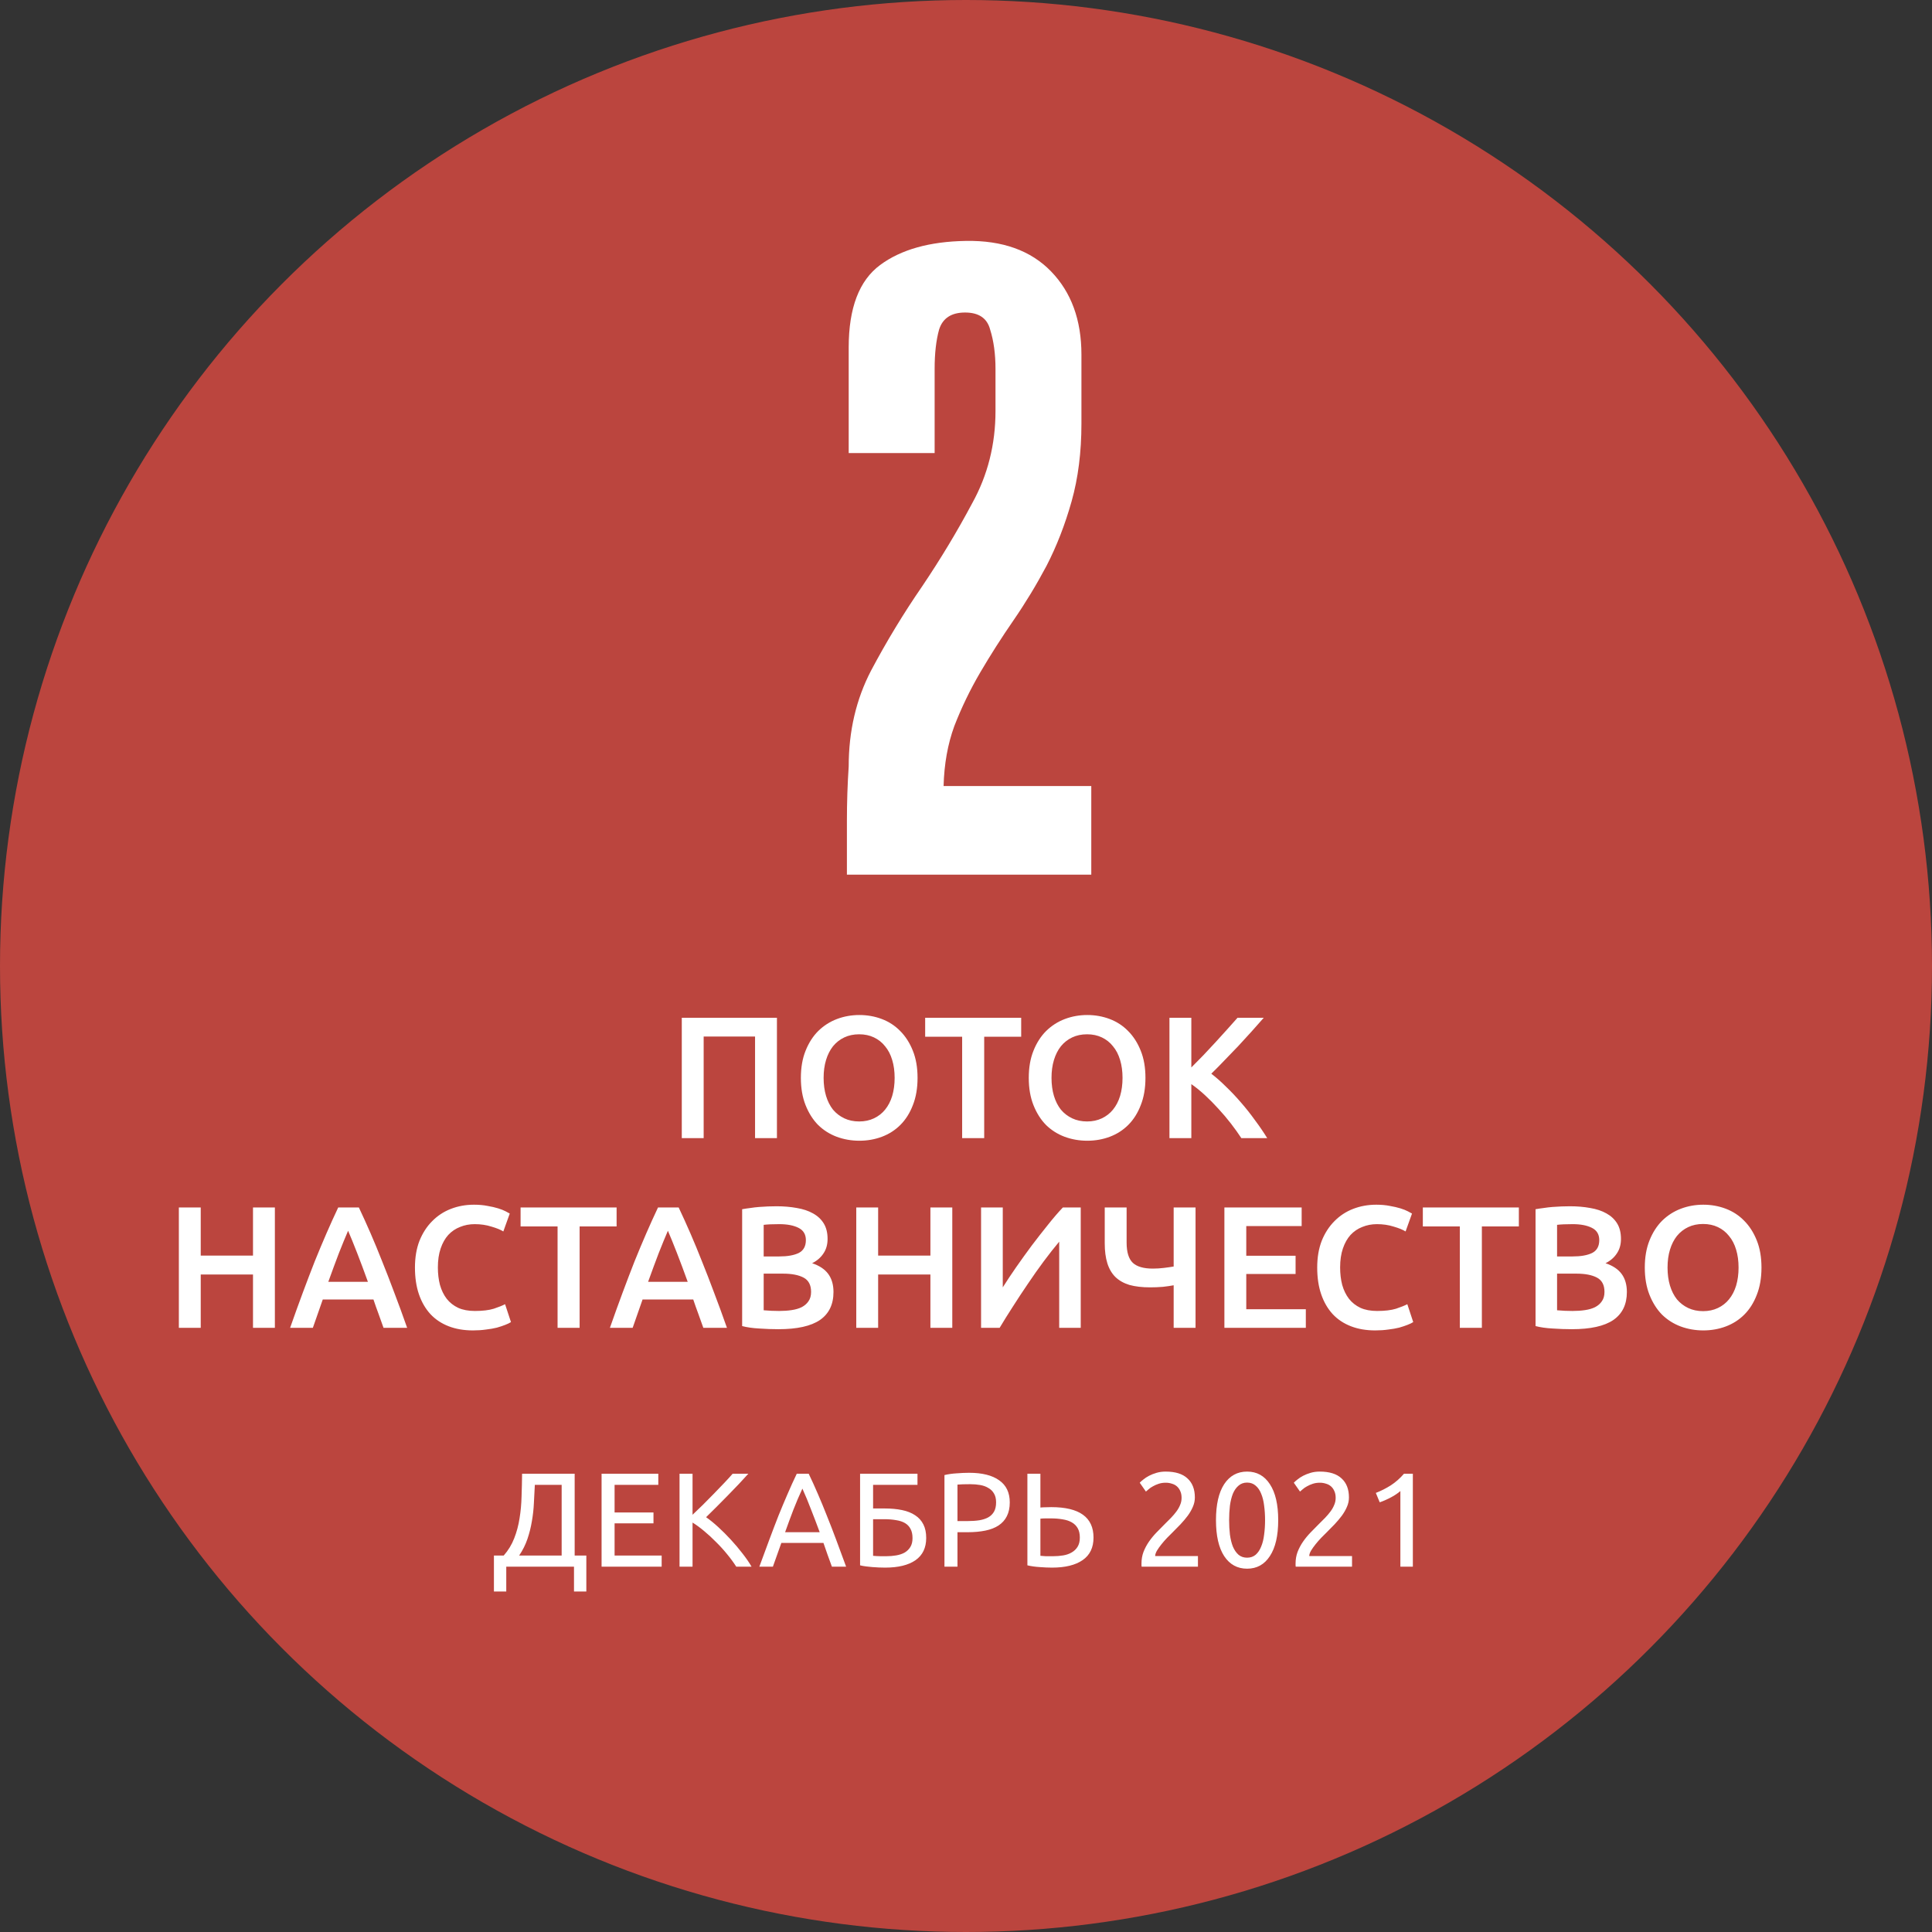 <?xml version="1.0" encoding="UTF-8"?> <svg xmlns="http://www.w3.org/2000/svg" width="550" height="550" viewBox="0 0 550 550" fill="none"><rect x="0" y="0" width="550" height="550" fill="#333333" stroke="none"/> <circle cx="275" cy="275" r="275" fill="#BB453E"></circle> <path d="M144.123 446V453.063H140.611V442.831H143.398C144.696 441.355 145.689 439.726 146.376 437.944C147.089 436.137 147.598 434.241 147.903 432.255C148.234 430.244 148.425 428.17 148.476 426.032C148.552 423.894 148.603 421.73 148.629 419.541H163.595V442.831H166.917V453.063H163.404V446H144.123ZM152.256 422.71C152.179 424.39 152.09 426.108 151.989 427.864C151.912 429.595 151.721 431.326 151.416 433.057C151.136 434.762 150.716 436.442 150.156 438.097C149.596 439.751 148.807 441.329 147.789 442.831H159.892V422.71H152.256ZM171.256 446V419.541H187.406V422.71H174.96V430.575H186.032V433.668H174.96V442.831H188.361V446H171.256ZM213.036 419.541C212.247 420.407 211.356 421.374 210.364 422.443C209.371 423.487 208.327 424.568 207.233 425.688C206.164 426.783 205.095 427.864 204.026 428.934C202.957 430.003 201.951 430.995 201.01 431.912C202.104 432.675 203.262 433.617 204.484 434.737C205.706 435.857 206.902 437.053 208.073 438.326C209.244 439.598 210.338 440.897 211.356 442.22C212.4 443.544 213.265 444.804 213.953 446H209.6C208.836 444.804 207.958 443.607 206.966 442.411C205.973 441.189 204.917 440.031 203.797 438.937C202.702 437.817 201.582 436.786 200.437 435.844C199.317 434.902 198.222 434.101 197.153 433.439V446H193.45V419.541H197.153V431.224C198.044 430.384 199.024 429.443 200.093 428.399C201.162 427.33 202.219 426.261 203.262 425.192C204.306 424.123 205.286 423.105 206.202 422.137C207.144 421.145 207.933 420.279 208.569 419.541H213.036ZM236.826 446C236.393 444.855 235.986 443.735 235.604 442.64C235.222 441.52 234.828 440.388 234.42 439.242H222.432L220.026 446H216.17C217.188 443.2 218.143 440.617 219.034 438.249C219.925 435.857 220.79 433.591 221.63 431.453C222.495 429.315 223.348 427.279 224.188 425.345C225.028 423.385 225.906 421.45 226.823 419.541H230.221C231.137 421.45 232.015 423.385 232.855 425.345C233.695 427.279 234.535 429.315 235.375 431.453C236.24 433.591 237.118 435.857 238.009 438.249C238.9 440.617 239.855 443.2 240.873 446H236.826ZM233.351 436.188C232.537 433.973 231.722 431.835 230.908 429.773C230.119 427.686 229.291 425.688 228.426 423.779C227.535 425.688 226.683 427.686 225.868 429.773C225.079 431.835 224.29 433.973 223.501 436.188H233.351ZM248.55 422.71V429.43H251.834C253.692 429.43 255.346 429.583 256.797 429.888C258.273 430.193 259.521 430.69 260.539 431.377C261.557 432.039 262.333 432.904 262.868 433.973C263.402 435.017 263.67 436.302 263.67 437.829C263.67 440.629 262.651 442.742 260.615 444.167C258.579 445.567 255.703 446.267 251.986 446.267C251.452 446.267 250.866 446.255 250.23 446.229C249.619 446.204 248.996 446.165 248.359 446.115C247.748 446.064 247.138 446 246.527 445.924C245.916 445.847 245.356 445.745 244.847 445.618V419.541H261.188V422.71H248.55ZM252.292 443.022C253.285 443.022 254.226 442.946 255.117 442.793C256.033 442.64 256.835 442.373 257.523 441.991C258.21 441.584 258.757 441.049 259.164 440.388C259.572 439.726 259.775 438.886 259.775 437.868C259.775 436.799 259.584 435.92 259.202 435.233C258.846 434.546 258.324 433.999 257.637 433.591C256.95 433.184 256.097 432.904 255.079 432.752C254.086 432.573 252.954 432.484 251.681 432.484H248.55V442.907C248.83 442.933 249.161 442.958 249.543 442.984C249.874 443.009 250.268 443.022 250.726 443.022C251.185 443.022 251.706 443.022 252.292 443.022ZM275.892 419.274C279.609 419.274 282.459 419.987 284.445 421.412C286.456 422.812 287.461 424.912 287.461 427.712C287.461 429.239 287.181 430.55 286.621 431.644C286.087 432.713 285.297 433.591 284.254 434.279C283.236 434.941 281.989 435.424 280.512 435.73C279.036 436.035 277.369 436.188 275.511 436.188H272.571V446H268.867V419.923C269.911 419.669 271.069 419.503 272.342 419.427C273.64 419.325 274.823 419.274 275.892 419.274ZM276.198 422.519C274.62 422.519 273.411 422.557 272.571 422.634V433.019H275.358C276.631 433.019 277.776 432.942 278.794 432.79C279.812 432.612 280.665 432.332 281.352 431.95C282.065 431.543 282.612 430.995 282.994 430.308C283.376 429.621 283.567 428.743 283.567 427.674C283.567 426.655 283.363 425.816 282.956 425.154C282.574 424.492 282.039 423.97 281.352 423.588C280.69 423.181 279.914 422.901 279.023 422.748C278.132 422.596 277.191 422.519 276.198 422.519ZM311.301 437.715C311.301 440.566 310.27 442.704 308.208 444.129C306.146 445.555 303.245 446.267 299.503 446.267C298.434 446.267 297.263 446.216 295.99 446.115C294.718 446.038 293.547 445.873 292.478 445.618V419.541H296.181V429.163C296.69 429.112 297.199 429.086 297.708 429.086C298.243 429.061 298.765 429.048 299.274 429.048C307.292 429.048 311.301 431.937 311.301 437.715ZM307.406 437.715C307.406 436.646 307.203 435.755 306.795 435.042C306.388 434.33 305.815 433.77 305.077 433.362C304.365 432.955 303.499 432.675 302.481 432.522C301.488 432.344 300.381 432.255 299.159 432.255C298.676 432.255 298.179 432.255 297.67 432.255C297.187 432.255 296.69 432.281 296.181 432.332V442.907C296.639 442.958 297.148 442.997 297.708 443.022C298.294 443.022 298.994 443.022 299.808 443.022C300.801 443.022 301.756 442.946 302.672 442.793C303.588 442.64 304.39 442.36 305.077 441.953C305.79 441.546 306.35 441.011 306.757 440.349C307.19 439.662 307.406 438.784 307.406 437.715ZM340.152 426.299C340.152 427.215 339.961 428.106 339.579 428.972C339.222 429.812 338.739 430.652 338.128 431.492C337.517 432.306 336.83 433.121 336.066 433.935C335.303 434.724 334.539 435.5 333.775 436.264C333.343 436.697 332.834 437.206 332.248 437.791C331.688 438.377 331.154 438.988 330.645 439.624C330.136 440.26 329.703 440.871 329.347 441.457C329.016 442.042 328.85 442.551 328.85 442.984H341.03V446H324.994C324.969 445.847 324.956 445.695 324.956 445.542C324.956 445.389 324.956 445.249 324.956 445.122C324.956 443.926 325.147 442.818 325.529 441.8C325.936 440.757 326.458 439.777 327.094 438.86C327.73 437.944 328.443 437.079 329.232 436.264C330.021 435.45 330.797 434.661 331.561 433.897C332.197 433.286 332.795 432.688 333.355 432.102C333.941 431.492 334.45 430.893 334.883 430.308C335.341 429.697 335.697 429.074 335.952 428.437C336.232 427.801 336.372 427.126 336.372 426.414C336.372 425.65 336.244 425.001 335.99 424.466C335.761 423.932 335.443 423.487 335.035 423.13C334.628 422.774 334.145 422.519 333.585 422.367C333.05 422.188 332.477 422.099 331.866 422.099C331.128 422.099 330.454 422.201 329.843 422.405C329.232 422.608 328.685 422.85 328.201 423.13C327.718 423.385 327.31 423.665 326.979 423.97C326.649 424.25 326.394 424.466 326.216 424.619L324.46 422.099C324.689 421.845 325.032 421.539 325.49 421.183C325.949 420.801 326.496 420.445 327.132 420.114C327.768 419.783 328.481 419.503 329.27 419.274C330.059 419.045 330.912 418.93 331.828 418.93C334.603 418.93 336.677 419.579 338.052 420.878C339.452 422.15 340.152 423.957 340.152 426.299ZM346.163 432.752C346.163 428.323 346.939 424.912 348.492 422.519C350.07 420.127 352.246 418.93 355.021 418.93C357.795 418.93 359.959 420.127 361.511 422.519C363.09 424.912 363.879 428.323 363.879 432.752C363.879 437.18 363.09 440.591 361.511 442.984C359.959 445.376 357.795 446.573 355.021 446.573C352.246 446.573 350.07 445.376 348.492 442.984C346.939 440.591 346.163 437.18 346.163 432.752ZM360.137 432.752C360.137 431.301 360.048 429.926 359.87 428.628C359.717 427.33 359.437 426.197 359.03 425.23C358.648 424.263 358.126 423.499 357.464 422.939C356.803 422.354 355.988 422.061 355.021 422.061C354.054 422.061 353.239 422.354 352.577 422.939C351.916 423.499 351.381 424.263 350.974 425.23C350.592 426.197 350.312 427.33 350.134 428.628C349.981 429.926 349.905 431.301 349.905 432.752C349.905 434.202 349.981 435.577 350.134 436.875C350.312 438.173 350.592 439.306 350.974 440.273C351.381 441.24 351.916 442.017 352.577 442.602C353.239 443.162 354.054 443.442 355.021 443.442C355.988 443.442 356.803 443.162 357.464 442.602C358.126 442.017 358.648 441.24 359.03 440.273C359.437 439.306 359.717 438.173 359.87 436.875C360.048 435.577 360.137 434.202 360.137 432.752ZM384.017 426.299C384.017 427.215 383.826 428.106 383.444 428.972C383.088 429.812 382.604 430.652 381.993 431.492C381.382 432.306 380.695 433.121 379.931 433.935C379.168 434.724 378.404 435.5 377.641 436.264C377.208 436.697 376.699 437.206 376.113 437.791C375.554 438.377 375.019 438.988 374.51 439.624C374.001 440.26 373.568 440.871 373.212 441.457C372.881 442.042 372.715 442.551 372.715 442.984H384.895V446H368.859C368.834 445.847 368.821 445.695 368.821 445.542C368.821 445.389 368.821 445.249 368.821 445.122C368.821 443.926 369.012 442.818 369.394 441.8C369.801 440.757 370.323 439.777 370.959 438.86C371.596 437.944 372.308 437.079 373.097 436.264C373.886 435.45 374.663 434.661 375.426 433.897C376.063 433.286 376.661 432.688 377.221 432.102C377.806 431.492 378.315 430.893 378.748 430.308C379.206 429.697 379.562 429.074 379.817 428.437C380.097 427.801 380.237 427.126 380.237 426.414C380.237 425.65 380.11 425.001 379.855 424.466C379.626 423.932 379.308 423.487 378.901 423.13C378.493 422.774 378.01 422.519 377.45 422.367C376.915 422.188 376.343 422.099 375.732 422.099C374.994 422.099 374.319 422.201 373.708 422.405C373.097 422.608 372.55 422.85 372.066 423.13C371.583 423.385 371.176 423.665 370.845 423.97C370.514 424.25 370.259 424.466 370.081 424.619L368.325 422.099C368.554 421.845 368.897 421.539 369.356 421.183C369.814 420.801 370.361 420.445 370.997 420.114C371.634 419.783 372.346 419.503 373.135 419.274C373.924 419.045 374.777 418.93 375.693 418.93C378.468 418.93 380.542 419.579 381.917 420.878C383.317 422.15 384.017 423.957 384.017 426.299ZM391.67 425.001C393.121 424.441 394.534 423.728 395.908 422.863C397.282 421.972 398.542 420.865 399.688 419.541H402.208V446H398.657V424.466C398.352 424.746 397.97 425.039 397.512 425.345C397.079 425.65 396.595 425.943 396.061 426.223C395.552 426.503 395.004 426.77 394.419 427.025C393.859 427.279 393.312 427.495 392.777 427.674L391.67 425.001Z" fill="white"></path> <path d="M221.177 289.745V324H214.949V295.083H200.318V324H194.09V289.745H221.177ZM234.467 306.848C234.467 308.726 234.698 310.44 235.16 311.989C235.621 313.504 236.28 314.806 237.137 315.893C238.026 316.948 239.097 317.772 240.35 318.365C241.602 318.958 243.019 319.255 244.601 319.255C246.149 319.255 247.55 318.958 248.802 318.365C250.054 317.772 251.109 316.948 251.966 315.893C252.855 314.806 253.531 313.504 253.992 311.989C254.454 310.44 254.684 308.726 254.684 306.848C254.684 304.969 254.454 303.272 253.992 301.756C253.531 300.208 252.855 298.906 251.966 297.852C251.109 296.764 250.054 295.924 248.802 295.331C247.55 294.737 246.149 294.441 244.601 294.441C243.019 294.441 241.602 294.737 240.35 295.331C239.097 295.924 238.026 296.764 237.137 297.852C236.28 298.939 235.621 300.241 235.16 301.756C234.698 303.272 234.467 304.969 234.467 306.848ZM261.209 306.848C261.209 309.781 260.764 312.367 259.875 314.608C259.018 316.849 257.831 318.727 256.316 320.243C254.833 321.726 253.086 322.847 251.076 323.605C249.066 324.362 246.924 324.741 244.65 324.741C242.376 324.741 240.218 324.362 238.175 323.605C236.165 322.847 234.402 321.726 232.886 320.243C231.403 318.727 230.217 316.849 229.327 314.608C228.437 312.367 227.992 309.781 227.992 306.848C227.992 303.915 228.437 301.345 229.327 299.137C230.217 296.896 231.419 295.018 232.935 293.502C234.484 291.986 236.263 290.849 238.274 290.091C240.284 289.333 242.409 288.954 244.65 288.954C246.891 288.954 249.016 289.333 251.027 290.091C253.037 290.849 254.783 291.986 256.266 293.502C257.782 295.018 258.985 296.896 259.875 299.137C260.764 301.345 261.209 303.915 261.209 306.848ZM290.71 289.745V295.133H280.181V324H273.903V295.133H263.375V289.745H290.71ZM299.344 306.848C299.344 308.726 299.575 310.44 300.036 311.989C300.498 313.504 301.157 314.806 302.014 315.893C302.903 316.948 303.974 317.772 305.227 318.365C306.479 318.958 307.896 319.255 309.478 319.255C311.026 319.255 312.427 318.958 313.679 318.365C314.931 317.772 315.986 316.948 316.843 315.893C317.732 314.806 318.408 313.504 318.869 311.989C319.331 310.44 319.561 308.726 319.561 306.848C319.561 304.969 319.331 303.272 318.869 301.756C318.408 300.208 317.732 298.906 316.843 297.852C315.986 296.764 314.931 295.924 313.679 295.331C312.427 294.737 311.026 294.441 309.478 294.441C307.896 294.441 306.479 294.737 305.227 295.331C303.974 295.924 302.903 296.764 302.014 297.852C301.157 298.939 300.498 300.241 300.036 301.756C299.575 303.272 299.344 304.969 299.344 306.848ZM326.086 306.848C326.086 309.781 325.641 312.367 324.751 314.608C323.895 316.849 322.708 318.727 321.192 320.243C319.71 321.726 317.963 322.847 315.953 323.605C313.943 324.362 311.801 324.741 309.527 324.741C307.253 324.741 305.095 324.362 303.052 323.605C301.041 322.847 299.278 321.726 297.763 320.243C296.28 318.727 295.093 316.849 294.204 314.608C293.314 312.367 292.869 309.781 292.869 306.848C292.869 303.915 293.314 301.345 294.204 299.137C295.093 296.896 296.296 295.018 297.812 293.502C299.361 291.986 301.14 290.849 303.15 290.091C305.161 289.333 307.286 288.954 309.527 288.954C311.768 288.954 313.893 289.333 315.903 290.091C317.914 290.849 319.66 291.986 321.143 293.502C322.659 295.018 323.862 296.896 324.751 299.137C325.641 301.345 326.086 303.915 326.086 306.848ZM353.383 324C352.526 322.682 351.537 321.298 350.417 319.848C349.296 318.398 348.11 316.997 346.858 315.646C345.639 314.295 344.37 313.01 343.052 311.791C341.734 310.572 340.432 309.517 339.147 308.627V324H332.919V289.745H339.147V303.882C340.234 302.795 341.371 301.641 342.557 300.422C343.744 299.17 344.914 297.917 346.067 296.665C347.253 295.38 348.374 294.144 349.428 292.958C350.483 291.772 351.438 290.701 352.295 289.745H359.759C358.672 290.997 357.518 292.299 356.299 293.65C355.08 295.001 353.827 296.369 352.542 297.753C351.257 299.104 349.955 300.455 348.637 301.806C347.352 303.157 346.083 304.442 344.831 305.661C346.215 306.716 347.616 307.952 349.033 309.369C350.483 310.753 351.9 312.252 353.284 313.867C354.668 315.449 355.986 317.113 357.238 318.859C358.523 320.573 359.693 322.286 360.748 324H353.383ZM72.023 343.745H78.251V378H72.023V362.825H57.145V378H50.916V343.745H57.145V357.437H72.023V343.745ZM109.182 378C108.721 376.649 108.243 375.314 107.749 373.996C107.254 372.678 106.777 371.327 106.315 369.943H91.882C91.42 371.327 90.942 372.695 90.448 374.046C89.987 375.364 89.525 376.682 89.064 378H82.589C83.874 374.342 85.093 370.964 86.247 367.867C87.4 364.769 88.52 361.836 89.608 359.068C90.728 356.3 91.832 353.664 92.92 351.16C94.007 348.655 95.127 346.184 96.281 343.745H102.163C103.316 346.184 104.437 348.655 105.524 351.16C106.612 353.664 107.699 356.3 108.787 359.068C109.907 361.836 111.044 364.769 112.197 367.867C113.384 370.964 114.619 374.342 115.905 378H109.182ZM99.098 350.369C98.341 352.115 97.467 354.241 96.479 356.745C95.523 359.25 94.518 361.968 93.463 364.901H104.733C103.679 361.968 102.657 359.233 101.669 356.696C100.68 354.158 99.823 352.049 99.098 350.369ZM134.638 378.741C132.068 378.741 129.761 378.346 127.718 377.555C125.675 376.764 123.945 375.611 122.528 374.095C121.111 372.546 120.023 370.668 119.265 368.46C118.508 366.252 118.129 363.715 118.129 360.848C118.129 357.981 118.557 355.443 119.414 353.236C120.304 351.028 121.506 349.166 123.022 347.65C124.538 346.101 126.317 344.931 128.361 344.14C130.404 343.35 132.595 342.954 134.935 342.954C136.352 342.954 137.637 343.069 138.79 343.3C139.944 343.498 140.949 343.729 141.806 343.992C142.662 344.256 143.371 344.536 143.931 344.832C144.491 345.129 144.887 345.343 145.117 345.475L143.288 350.566C142.498 350.072 141.361 349.611 139.878 349.182C138.428 348.721 136.846 348.49 135.133 348.49C133.65 348.49 132.266 348.754 130.98 349.281C129.695 349.775 128.575 350.533 127.619 351.555C126.696 352.577 125.971 353.862 125.444 355.41C124.917 356.959 124.653 358.755 124.653 360.798C124.653 362.611 124.851 364.275 125.247 365.791C125.675 367.307 126.317 368.625 127.174 369.745C128.031 370.833 129.119 371.689 130.437 372.316C131.755 372.909 133.337 373.205 135.182 373.205C137.39 373.205 139.186 372.991 140.57 372.563C141.954 372.101 143.025 371.673 143.783 371.278L145.463 376.369C145.068 376.632 144.524 376.896 143.832 377.16C143.173 377.423 142.382 377.687 141.46 377.951C140.537 378.181 139.499 378.362 138.345 378.494C137.192 378.659 135.956 378.741 134.638 378.741ZM175.534 343.745V349.133H165.005V378H158.728V349.133H148.199V343.745H175.534ZM200.222 378C199.761 376.649 199.283 375.314 198.789 373.996C198.294 372.678 197.817 371.327 197.355 369.943H182.922C182.46 371.327 181.983 372.695 181.488 374.046C181.027 375.364 180.566 376.682 180.104 378H173.629C174.914 374.342 176.133 370.964 177.287 367.867C178.44 364.769 179.56 361.836 180.648 359.068C181.768 356.3 182.872 353.664 183.96 351.16C185.047 348.655 186.168 346.184 187.321 343.745H193.203C194.356 346.184 195.477 348.655 196.564 351.16C197.652 353.664 198.739 356.3 199.827 359.068C200.947 361.836 202.084 364.769 203.237 367.867C204.424 370.964 205.659 374.342 206.945 378H200.222ZM190.138 350.369C189.381 352.115 188.507 354.241 187.519 356.745C186.563 359.25 185.558 361.968 184.503 364.901H195.773C194.719 361.968 193.697 359.233 192.709 356.696C191.72 354.158 190.863 352.049 190.138 350.369ZM221.605 378.395C219.793 378.395 217.964 378.33 216.119 378.198C214.273 378.099 212.658 377.868 211.274 377.506V344.239C211.999 344.107 212.774 343.992 213.598 343.893C214.421 343.761 215.262 343.663 216.119 343.597C216.975 343.531 217.816 343.481 218.639 343.448C219.496 343.415 220.304 343.399 221.062 343.399C223.138 343.399 225.065 343.564 226.845 343.893C228.624 344.19 230.157 344.701 231.442 345.426C232.76 346.151 233.782 347.106 234.507 348.293C235.231 349.479 235.594 350.945 235.594 352.692C235.594 354.307 235.199 355.691 234.408 356.844C233.65 357.997 232.579 358.92 231.195 359.612C233.271 360.304 234.803 361.326 235.792 362.677C236.78 364.028 237.275 365.741 237.275 367.817C237.275 371.343 235.989 373.996 233.419 375.776C230.849 377.522 226.911 378.395 221.605 378.395ZM217.404 362.578V373.008C218.096 373.073 218.837 373.123 219.628 373.156C220.419 373.189 221.144 373.205 221.803 373.205C223.088 373.205 224.275 373.123 225.362 372.958C226.482 372.793 227.438 372.513 228.229 372.118C229.053 371.689 229.695 371.129 230.157 370.437C230.651 369.745 230.898 368.855 230.898 367.768C230.898 365.824 230.19 364.473 228.773 363.715C227.356 362.957 225.395 362.578 222.89 362.578H217.404ZM217.404 357.684H221.803C224.176 357.684 226.038 357.355 227.389 356.696C228.74 356.004 229.415 354.784 229.415 353.038C229.415 351.39 228.707 350.22 227.29 349.528C225.906 348.836 224.093 348.49 221.852 348.49C220.897 348.49 220.04 348.507 219.282 348.54C218.557 348.573 217.931 348.622 217.404 348.688V357.684ZM264.868 343.745H271.096V378H264.868V362.825H249.989V378H243.761V343.745H249.989V357.437H264.868V343.745ZM279.289 378V343.745H285.468V366.483C286.588 364.703 287.857 362.792 289.274 360.749C290.724 358.673 292.207 356.613 293.722 354.57C295.271 352.527 296.804 350.566 298.319 348.688C299.835 346.777 301.252 345.129 302.57 343.745H307.662V378H301.532V353.483C300.148 355.13 298.682 356.992 297.133 359.068C295.617 361.111 294.118 363.237 292.635 365.445C291.152 367.62 289.719 369.795 288.335 371.97C286.951 374.112 285.698 376.122 284.578 378H279.289ZM320.723 353.73C320.723 356.465 321.316 358.393 322.502 359.513C323.689 360.601 325.583 361.144 328.187 361.144C329.241 361.144 330.296 361.078 331.35 360.947C332.438 360.815 333.36 360.683 334.118 360.551V343.745H340.347V378H334.118V365.89C333.262 366.054 332.24 366.203 331.054 366.335C329.867 366.433 328.665 366.483 327.445 366.483C325.139 366.483 323.161 366.252 321.514 365.791C319.899 365.296 318.564 364.539 317.51 363.517C316.488 362.495 315.73 361.194 315.236 359.612C314.742 358.03 314.495 356.135 314.495 353.928V343.745H320.723V353.73ZM348.559 378V343.745H370.555V349.034H354.787V357.487H368.825V362.677H354.787V372.711H371.741V378H348.559ZM391.491 378.741C388.92 378.741 386.614 378.346 384.571 377.555C382.527 376.764 380.797 375.611 379.38 374.095C377.963 372.546 376.876 370.668 376.118 368.46C375.36 366.252 374.981 363.715 374.981 360.848C374.981 357.981 375.41 355.443 376.266 353.236C377.156 351.028 378.359 349.166 379.875 347.65C381.391 346.101 383.17 344.931 385.213 344.14C387.256 343.35 389.448 342.954 391.787 342.954C393.204 342.954 394.49 343.069 395.643 343.3C396.796 343.498 397.801 343.729 398.658 343.992C399.515 344.256 400.223 344.536 400.784 344.832C401.344 345.129 401.739 345.343 401.97 345.475L400.141 350.566C399.35 350.072 398.213 349.611 396.73 349.182C395.28 348.721 393.699 348.49 391.985 348.49C390.502 348.49 389.118 348.754 387.833 349.281C386.548 349.775 385.427 350.533 384.472 351.555C383.549 352.577 382.824 353.862 382.297 355.41C381.77 356.959 381.506 358.755 381.506 360.798C381.506 362.611 381.704 364.275 382.099 365.791C382.527 367.307 383.17 368.625 384.027 369.745C384.884 370.833 385.971 371.689 387.289 372.316C388.607 372.909 390.189 373.205 392.034 373.205C394.242 373.205 396.038 372.991 397.422 372.563C398.806 372.101 399.877 371.673 400.635 371.278L402.316 376.369C401.92 376.632 401.377 376.896 400.685 377.16C400.026 377.423 399.235 377.687 398.312 377.951C397.389 378.181 396.351 378.362 395.198 378.494C394.045 378.659 392.809 378.741 391.491 378.741ZM432.386 343.745V349.133H421.858V378H415.58V349.133H405.052V343.745H432.386ZM447.468 378.395C445.655 378.395 443.826 378.33 441.981 378.198C440.135 378.099 438.521 377.868 437.137 377.506V344.239C437.862 344.107 438.636 343.992 439.46 343.893C440.284 343.761 441.124 343.663 441.981 343.597C442.838 343.531 443.678 343.481 444.502 343.448C445.359 343.415 446.166 343.399 446.924 343.399C449 343.399 450.928 343.564 452.707 343.893C454.487 344.19 456.019 344.701 457.304 345.426C458.622 346.151 459.644 347.106 460.369 348.293C461.094 349.479 461.456 350.945 461.456 352.692C461.456 354.307 461.061 355.691 460.27 356.844C459.512 357.997 458.441 358.92 457.057 359.612C459.133 360.304 460.665 361.326 461.654 362.677C462.643 364.028 463.137 365.741 463.137 367.817C463.137 371.343 461.852 373.996 459.281 375.776C456.711 377.522 452.773 378.395 447.468 378.395ZM443.266 362.578V373.008C443.958 373.073 444.699 373.123 445.49 373.156C446.281 373.189 447.006 373.205 447.665 373.205C448.95 373.205 450.137 373.123 451.224 372.958C452.345 372.793 453.3 372.513 454.091 372.118C454.915 371.689 455.558 371.129 456.019 370.437C456.513 369.745 456.76 368.855 456.76 367.768C456.76 365.824 456.052 364.473 454.635 363.715C453.218 362.957 451.257 362.578 448.753 362.578H443.266ZM443.266 357.684H447.665C450.038 357.684 451.9 357.355 453.251 356.696C454.602 356.004 455.277 354.784 455.277 353.038C455.277 351.39 454.569 350.22 453.152 349.528C451.768 348.836 449.956 348.49 447.715 348.49C446.759 348.49 445.902 348.507 445.144 348.54C444.419 348.573 443.793 348.622 443.266 348.688V357.684ZM474.715 360.848C474.715 362.726 474.945 364.44 475.407 365.989C475.868 367.504 476.527 368.806 477.384 369.893C478.274 370.948 479.345 371.772 480.597 372.365C481.849 372.958 483.266 373.255 484.848 373.255C486.397 373.255 487.797 372.958 489.049 372.365C490.302 371.772 491.356 370.948 492.213 369.893C493.103 368.806 493.778 367.504 494.24 365.989C494.701 364.44 494.932 362.726 494.932 360.848C494.932 358.969 494.701 357.272 494.24 355.756C493.778 354.208 493.103 352.906 492.213 351.852C491.356 350.764 490.302 349.924 489.049 349.331C487.797 348.737 486.397 348.441 484.848 348.441C483.266 348.441 481.849 348.737 480.597 349.331C479.345 349.924 478.274 350.764 477.384 351.852C476.527 352.939 475.868 354.241 475.407 355.756C474.945 357.272 474.715 358.969 474.715 360.848ZM501.456 360.848C501.456 363.781 501.011 366.367 500.122 368.608C499.265 370.849 498.079 372.727 496.563 374.243C495.08 375.726 493.333 376.847 491.323 377.605C489.313 378.362 487.171 378.741 484.897 378.741C482.623 378.741 480.465 378.362 478.422 377.605C476.412 376.847 474.649 375.726 473.133 374.243C471.65 372.727 470.464 370.849 469.574 368.608C468.684 366.367 468.239 363.781 468.239 360.848C468.239 357.915 468.684 355.345 469.574 353.137C470.464 350.896 471.666 349.018 473.182 347.502C474.731 345.986 476.511 344.849 478.521 344.091C480.531 343.333 482.656 342.954 484.897 342.954C487.138 342.954 489.264 343.333 491.274 344.091C493.284 344.849 495.03 345.986 496.513 347.502C498.029 349.018 499.232 350.896 500.122 353.137C501.011 355.345 501.456 357.915 501.456 360.848Z" fill="white"></path> <path d="M283.398 105.022C283.398 100.775 282.888 97.037 281.869 93.81C281.02 90.582 278.641 88.968 274.734 88.968C270.827 88.968 268.363 90.582 267.344 93.81C266.494 96.868 266.07 100.605 266.07 105.022V128.976H241.606V98.906C241.606 87.694 244.579 79.879 250.525 75.462C256.471 71.045 264.626 68.752 274.989 68.582C285.352 68.412 293.421 71.3 299.197 77.246C304.973 83.192 307.862 91.091 307.862 100.945V120.567C307.862 128.721 306.927 136.111 305.058 142.737C303.19 149.362 300.811 155.478 297.923 161.084C295.035 166.521 291.892 171.702 288.495 176.629C285.097 181.555 281.954 186.482 279.066 191.409C276.178 196.336 273.715 201.432 271.676 206.699C269.807 211.795 268.788 217.486 268.618 223.772H310.665V249H241.097C241.097 243.903 241.097 238.807 241.097 233.71C241.097 228.444 241.266 223.262 241.606 218.166C241.606 208.143 243.73 199.054 247.977 190.899C252.394 182.575 257.236 174.59 262.502 166.945C267.769 159.131 272.525 151.231 276.773 143.246C281.19 135.262 283.398 126.513 283.398 116.999V105.022Z" fill="white"></path> </svg> 